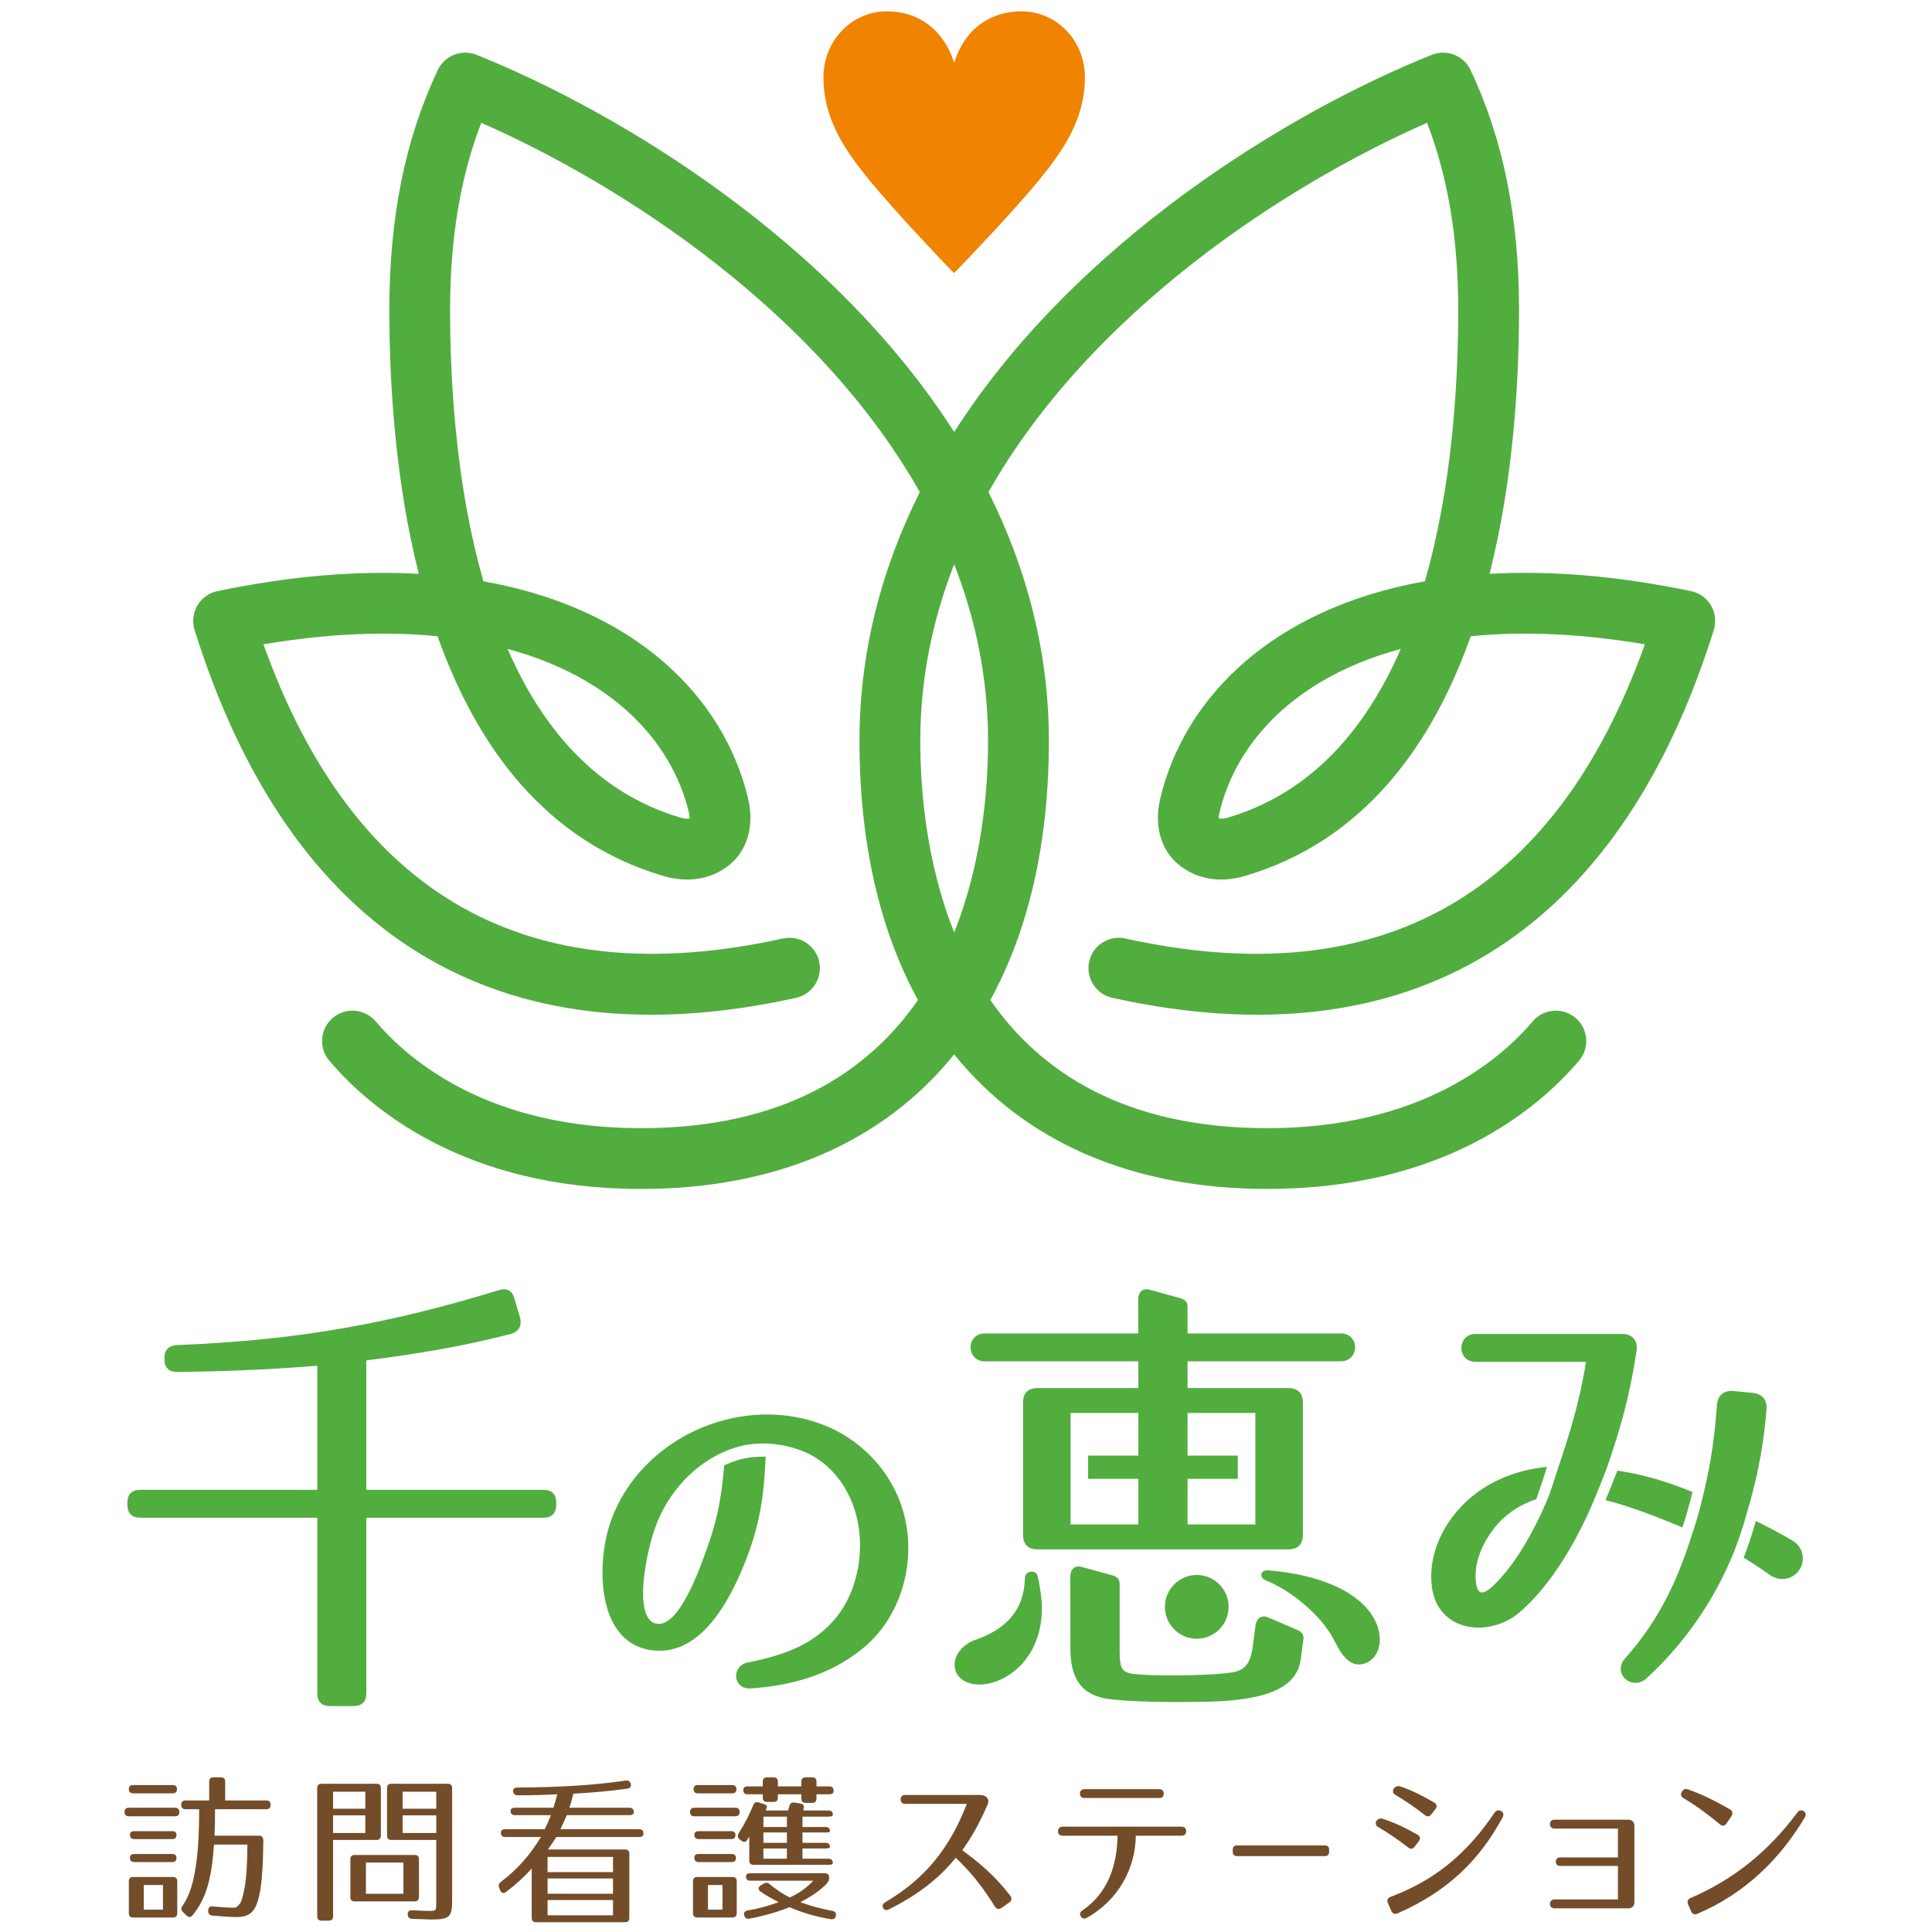 <?xml version="1.0" encoding="utf-8"?>
<!-- Generator: Adobe Illustrator 16.0.0, SVG Export Plug-In . SVG Version: 6.00 Build 0)  -->
<!DOCTYPE svg PUBLIC "-//W3C//DTD SVG 1.1//EN" "http://www.w3.org/Graphics/SVG/1.1/DTD/svg11.dtd">
<svg version="1.1" id="レイヤー_1" xmlns="http://www.w3.org/2000/svg" xmlns:xlink="http://www.w3.org/1999/xlink" x="0px"
	 y="0px" width="800px" height="800px" viewBox="0 0 800 800" enable-background="new 0 0 800 800" xml:space="preserve">
<g>
	<g>
		<path fill="#734D29" d="M74.262,750.282c0,1.207-0.602,1.812-1.777,1.812H53.352c-1.188,0-1.781-0.605-1.781-1.812
			c0-1.129,0.594-1.73,1.781-1.73h19.133C73.66,748.552,74.262,749.153,74.262,750.282z M73.273,740.841
			c0,1.137-0.59,1.742-1.781,1.742H55.117c-1.168,0-1.766-0.605-1.766-1.797c0-1.078,0.598-1.629,1.766-1.629h16.375
			C72.684,739.157,73.273,739.774,73.273,740.841z M71.629,794.005H55.117c-1.168,0-1.766-0.602-1.766-1.824v-13.168
			c0-1.199,0.598-1.801,1.766-1.801h16.512c1.172,0,1.77,0.602,1.77,1.801v13.168C73.398,793.403,72.801,794.005,71.629,794.005z
			 M73.074,759.856c0,1.07-0.59,1.684-1.77,1.684H55.586c-1.188,0-1.777-0.613-1.777-1.812c0-0.934,0.59-1.473,1.777-1.473h15.719
			C72.484,758.255,73.074,758.794,73.074,759.856z M73.074,769.368c0,1.078-0.59,1.672-1.77,1.672H55.586
			c-1.188,0-1.777-0.594-1.777-1.793c0-1.008,0.59-1.555,1.777-1.555h15.719C72.484,767.692,73.074,768.298,73.074,769.368z
			 M67.488,780.552h-7.957v10.184h7.957V780.552z M112.043,747.337c0,1.215-0.57,1.816-1.77,1.816H89.047
			c0,3.949-0.066,7.555-0.203,10.973h18.414c1.176,0,1.773,0.684,1.773,1.879c-0.062,8.578-0.398,15.07-1.121,19.828
			c-1.449,9.574-4.129,11.98-9.934,11.98c-2.098,0-5.516-0.195-9.98-0.605c-1.133-0.117-1.773-0.73-1.773-1.801v-0.273
			c0-1.199,0.641-1.875,1.906-1.734c3.996,0.395,6.766,0.535,8.605,0.535c0.992,0,1.508-0.266,2.758-1.883
			c0.473-0.605,1.324-3.332,1.984-7.5c0.594-3.75,0.914-9.363,0.973-16.75H88.59c-0.93,14.605-3.422,22.652-8.875,29.289
			c-0.73,0.93-1.656,0.93-2.504,0.059l-1.512-1.469c-0.781-0.809-0.781-1.609-0.125-2.543c2.758-3.895,4.789-9.793,5.906-19.215
			c0.66-5.227,0.992-12.27,0.992-20.77H76.82c-1.191,0-1.773-0.602-1.773-1.816c0-1.203,0.582-1.809,1.773-1.809h9.801v-7.777
			c0-1.191,0.586-1.793,1.766-1.793h3.102c1.172,0,1.766,0.602,1.766,1.793v7.777h17.02
			C111.473,745.528,112.043,746.134,112.043,747.337z"/>
		<path fill="#734D29" d="M155.938,761.88h-18.02v31.598c0,1.215-0.582,1.82-1.758,1.82h-3.039c-1.184,0-1.777-0.605-1.777-1.82
			v-53.031c0-1.219,0.594-1.824,1.777-1.824h22.816c1.191,0,1.77,0.605,1.77,1.824v19.621
			C157.707,761.259,157.129,761.88,155.938,761.88z M151.273,741.911h-13.355v7.043h13.355V741.911z M151.273,751.696h-13.355v7.293
			h13.355V751.696z M171.707,787.321h-24.844c-1.18,0-1.781-0.602-1.781-1.801v-15.598c0-1.227,0.602-1.824,1.781-1.824h24.844
			c1.188,0,1.777,0.598,1.777,1.824v15.598C173.484,786.72,172.895,787.321,171.707,787.321z M167.043,771.239h-15.52v12.93h15.52
			V771.239z M178.414,794.825c-0.781,0-3.402-0.133-7.762-0.273c-1.176-0.07-1.77-0.676-1.836-1.797
			c-0.07-1.203,0.594-1.805,1.836-1.75c3.953,0.207,6.324,0.266,6.98,0.266c3.086,0,3.016,0.066,3.016-4.344V761.88h-18.594
			c-1.188,0-1.785-0.621-1.785-1.812v-19.621c0-1.219,0.598-1.824,1.785-1.824h23.391c1.195,0,1.773,0.605,1.773,1.824v46.344
			C187.219,793.739,186.305,794.825,178.414,794.825z M180.648,741.911h-13.93v7.043h13.93V741.911z M180.648,751.696h-13.93v7.293
			h13.93V751.696z"/>
		<path fill="#734D29" d="M230.754,742.978c-5.309,0.281-10.773,0.418-16.43,0.418c-1.121,0-1.777-0.605-1.836-1.75
			c-0.066-0.93,0.578-1.461,1.754-1.461c16.902-0.078,31.832-0.957,44.91-2.895c1.059-0.125,1.777,0.336,2.043,1.406
			c0.266,1.078-0.266,1.824-1.449,1.949c-7.43,1.066-14.926,1.672-22.355,2.082c-0.453,1.988-0.918,3.812-1.633,5.824h24.898
			c1.191,0,1.777,0.602,1.777,1.801c0,0.812-0.586,1.27-1.777,1.27h-25.957c-0.195,0.473-0.984,2.281-2.633,5.828h32.605
			c1.188,0,1.777,0.605,1.777,1.801c0,0.945-0.59,1.418-1.777,1.418h-34.363c-0.07,0.258-1.129,1.941-3.43,5.156h31.941
			c1.191,0,1.773,0.602,1.773,1.812v26.508c0,1.219-0.582,1.812-1.773,1.812h-36.879c-1.172,0-1.766-0.594-1.766-1.812v-20.418
			c-2.895,3.215-6.387,6.492-10.652,9.719c-1.055,0.723-1.969,0.453-2.426-0.746l-0.402-1.066c-0.395-1.008-0.125-1.758,0.727-2.414
			c6.637-4.961,12.105-11.121,16.566-18.551h-14.801c-1.176,0-1.766-0.602-1.766-1.797c0-0.941,0.59-1.422,1.766-1.422h16.375
			c0.984-2.004,1.848-3.949,2.562-5.828h-14.922c-1.172,0-1.773-0.602-1.773-1.793c0-0.82,0.602-1.277,1.773-1.277h15.977
			C229.703,746.665,230.16,745.396,230.754,742.978z M253.828,768.919h-27.082v6.297h27.082V768.919z M253.828,777.837h-27.082
			v6.316h27.082V777.837z M253.828,786.767h-27.082v6.316h27.082V786.767z"/>
		<path fill="#734D29" d="M306.254,750.282c0,1.207-0.586,1.812-1.777,1.812h-16.961c-1.172,0-1.777-0.605-1.777-1.812
			c0-1.129,0.605-1.73,1.777-1.73h16.961C305.668,748.552,306.254,749.153,306.254,750.282z M304.945,740.841
			c0,1.137-0.59,1.742-1.777,1.742h-14.203c-1.184,0-1.773-0.605-1.773-1.797c0-1.078,0.59-1.629,1.773-1.629h14.203
			C304.355,739.157,304.945,739.774,304.945,740.841z M304.551,759.856c0,1.07-0.602,1.684-1.781,1.684h-13.477
			c-1.184,0-1.777-0.613-1.777-1.812c0-0.934,0.594-1.473,1.777-1.473h13.477C303.949,758.255,304.551,758.794,304.551,759.856z
			 M304.742,769.368c0,1.078-0.586,1.672-1.777,1.672h-13.672c-1.184,0-1.777-0.594-1.777-1.793c0-1.008,0.594-1.555,1.777-1.555
			h13.672C304.156,767.692,304.742,768.298,304.742,769.368z M317.504,748.552l-0.465,1.125h9.328c0-0.188,0.207-0.93,0.535-1.938
			c0.312-1.074,1.043-1.535,2.172-1.336l2.355,0.406c1.184,0.199,1.648,0.93,1.328,2.145l-0.203,0.723h10.52
			c1.168,0,1.773,0.605,1.773,1.812c0,0.477-0.605,0.738-1.773,0.738h-10.781v4.285h9.594c1.188,0,1.781,0.602,1.781,1.809
			c0,0.34-0.594,0.473-1.781,0.473h-9.594v4.285h9.594c1.188,0,1.781,0.598,1.781,1.809c0,0.332-0.594,0.527-1.781,0.527h-9.594
			v4.238h10.781c1.168,0,1.773,0.605,1.773,1.801c0,0.465-0.605,0.734-1.773,0.734h-31.02c-1.199,0-1.793-0.605-1.793-1.812v-9.902
			c0,0-0.324,0.598-0.848,1.406c-0.66,1.066-1.574,1.004-2.5,0.262l-0.719-0.602c-0.855-0.664-0.855-1.613-0.258-2.551
			c2.488-3.812,4.465-7.824,5.969-11.523c0.395-1.062,1.129-1.469,2.234-1.133l1.973,0.613
			C317.301,747.271,317.762,747.876,317.504,748.552z M345.176,741.521c0,0.938-0.598,1.457-1.77,1.457h-5.32v1.738
			c0,1.211-0.598,1.824-1.789,1.824h-2.688c-1.191,0-1.793-0.613-1.793-1.824v-1.738h-9.715v1.352c0,1.199-0.59,1.805-1.785,1.805
			h-2.68c-1.191,0-1.785-0.605-1.785-1.805v-1.352h-6.309c-1.168,0-1.77-0.59-1.77-1.797c0-0.941,0.602-1.473,1.77-1.473h6.309
			v-1.957c0-1.191,0.594-1.793,1.785-1.793h2.68c1.195,0,1.785,0.602,1.785,1.793v1.957h9.715v-1.957
			c0-1.191,0.602-1.793,1.793-1.793h2.688c1.191,0,1.789,0.602,1.789,1.793v1.957h5.32
			C344.578,739.708,345.176,740.313,345.176,741.521z M343.336,777.407c0,0.93-0.203,1.535-0.73,2.211
			c-2.105,2.48-5.789,5.215-11.176,8.035c4.469,1.68,8.742,2.746,13.277,3.617c1.199,0.207,1.652,1.012,1.383,2.145
			c-0.246,1.004-0.984,1.473-2.031,1.277c-5.973-0.953-11.84-2.684-17.156-4.965c-4.922,2.012-10.926,3.688-16.641,4.754
			c-1.102,0.211-1.836-0.336-2.109-1.391c-0.242-1.152,0.273-1.82,1.461-2.016c3.879-0.605,8.34-1.816,12.82-3.422
			c-3.223-1.664-5.594-3-7.562-4.418c-1.062-0.73-0.996-1.879,0.188-2.543l1.25-0.746c0.926-0.531,1.645-0.402,2.438,0.273
			c2.496,2.094,5.324,4.031,8.285,5.492c3.746-1.734,6.957-3.949,9.73-6.957h-26.098c-1.18,0-1.773-0.605-1.773-1.812
			c0-0.801,0.594-1.262,1.773-1.262h30.891C342.75,775.681,343.336,776.271,343.336,777.407z M325.84,752.228h-9.727v4.285h9.727
			V752.228z M325.84,758.794h-9.727v4.285h9.727V758.794z M325.84,765.415h-9.727v4.238h9.727V765.415z M303.293,794.005h-14.539
			c-1.18,0-1.785-0.602-1.785-1.824v-13.168c0-1.199,0.605-1.801,1.785-1.801h14.539c1.184,0,1.777,0.602,1.777,1.801v13.168
			C305.07,793.403,304.477,794.005,303.293,794.005z M299.156,780.552h-6.008v10.184h6.008V780.552z"/>
		<path fill="#734D29" d="M411.988,789.47c-4.934-7.836-9.73-14.074-16.25-20.223c-6.891,8.762-16.5,15.801-27.594,21.359
			c-1.129,0.527-1.98,0.398-2.445-0.535c-0.535-0.934-0.195-1.738,0.922-2.418c16.695-9.922,26.617-22.434,33.727-40.707h-25.629
			c-2.375,0-2.375-3.688,0-3.688h31.289c2.621,0.137,3.863,1.867,2.949,3.949c-3.742,8.516-6.438,13.195-10.512,18.945
			c6.566,4.762,13.008,9.988,19.848,18.754c0.785,1.082,0.668,2.148-0.391,2.879l-3.164,2.23
			C413.695,790.735,412.715,790.606,411.988,789.47z"/>
		<path fill="#734D29" d="M450.125,794.079c-1.043,0.613-1.973,0.402-2.562-0.531c-0.652-0.934-0.383-1.809,0.723-2.543
			c10.387-7.152,14.262-18.285,14.469-30.879h-22.668c-1.328,0-2.043-0.664-1.98-1.871c0.055-1.203,0.715-1.871,1.98-1.871h49.094
			c1.324,0,1.977,0.668,1.977,1.871c0,1.207-0.652,1.871-1.977,1.871h-18.867C470.129,773.798,463.09,786.72,450.125,794.079z
			 M447.18,742.653c0-1.133,0.73-1.812,1.961-1.812h30.77c1.246,0,1.973,0.68,1.973,1.812c0,1.207-0.656,1.867-1.973,1.867h-30.77
			C447.91,744.521,447.18,743.86,447.18,742.653z"/>
		<path fill="#734D29" d="M548.586,768.575h-36.363c-1.191,0-1.773-0.605-1.773-1.824v-0.793c0-1.199,0.582-1.805,1.773-1.805
			h36.363c1.18,0,1.777,0.605,1.777,1.805v0.793C550.363,767.97,549.766,768.575,548.586,768.575z"/>
		<path fill="#734D29" d="M583.051,764.954c-4.609-3.539-7.953-5.773-12.418-8.441c-2.23-1.336-0.203-4.098,1.84-3.41
			c5.25,1.738,8.812,3.41,14.395,6.555c1.25,0.676,1.449,1.688,0.59,2.82l-1.648,2.137
			C585.035,765.685,584.102,765.825,583.051,764.954z M575.82,785.438c17.879-6.684,31.484-17.605,43.066-34.891
			c1.438-2.07,4.598-0.332,3.336,1.938c-9.449,17.492-22.344,30.484-43.508,39.797c-1.25,0.52-2.109,0.133-2.625-1.07l-1.387-3.16
			C574.176,786.856,574.566,785.919,575.82,785.438z M589.953,751.552c-4.535-3.531-7.824-5.75-12.098-8.293
			c-2.371-1.406-0.262-4.281,1.902-3.551c5.133,1.738,8.621,3.551,14.012,6.625c1.188,0.676,1.441,1.688,0.59,2.82l-1.641,2.066
			C591.863,752.29,591.004,752.415,589.953,751.552z"/>
		<path fill="#734D29" d="M641.805,788.333c0-1.148,0.73-1.812,1.973-1.812h26.18v-13.859h-23.746c-1.316,0-1.969-0.602-1.969-1.809
			c0-1.152,0.723-1.75,1.969-1.75h23.746v-11.926h-26.18c-1.242,0-1.973-0.664-1.973-1.855c0-1.227,0.73-1.82,1.973-1.82h30.375
			c1.703,0,2.629,0.938,2.629,2.688v31.332c0,1.738-0.926,2.691-2.629,2.691h-30.375
			C642.535,790.212,641.805,789.54,641.805,788.333z"/>
		<path fill="#734D29" d="M712.215,755.446c-4.723-3.895-9.457-7.5-14.977-10.781c-1.184-0.668-1.453-1.602-0.859-2.688l0.059-0.066
			c0.672-1.07,1.461-1.391,2.645-0.926c6.113,2.191,11.305,4.816,17.219,8.223c1.117,0.691,1.371,1.68,0.652,2.824l-2.043,3.008
			C714.184,756.103,713.207,756.317,712.215,755.446z M700.059,785.919c17.879-7.77,31.883-18.957,44.18-35.371
			c0.719-0.996,1.637-1.195,2.633-0.605c0.914,0.605,1.105,1.547,0.449,2.625c-10.453,17.539-24.984,31.602-44.496,39.91
			c-1.121,0.469-2.039,0.137-2.574-1.07l-1.234-2.812C698.477,787.396,698.867,786.454,700.059,785.919z"/>
	</g>
	<g>
		<g>
			<path fill="#52AD3F" d="M677.66,559.368c0.297-2.102-0.09-3.895-1.176-5.133c-1.059-1.23-2.707-1.883-4.773-1.883h-60.703
				c-3.871,0-5.898,2.934-5.898,5.832c0,2.844,2.027,5.73,5.898,5.73h45.727c-2.656,16.641-6.855,29.953-11.293,43.156
				c-1.164,3.598-2.785,8.793-4.156,12.461c-3.125,7.719-11.449,26.145-22.988,37.098c-1.852,1.793-3.531,2.766-4.711,2.766
				c-1.676,0-2.258-2.449-2.457-4.504c-0.945-8.676,3.391-16.516,7.188-21.586c4.715-6.367,11.52-10.484,17.809-12.52
				c1.473-3.992,3.152-9.301,4.457-13.387c-9.988,0.973-24.254,4.625-35.562,16.453c-9.105,9.668-13.535,21.73-12.133,33.082
				c1.637,12.559,11.035,17.031,19.273,17.031c6.094,0,12.438-2.336,16.91-6.219c16.797-14.281,27.828-38.848,31.367-47.543
				c1.305-3.051,4.09-10.098,4.762-11.887C670.809,592.185,674.863,578.196,677.66,559.368z"/>
			<path fill="#52AD3F" d="M731.484,583.435c0.223-3.984-1.859-6.309-6.02-6.715l-7.562-0.719c-4.156-0.453-6.758,1.918-6.965,6.039
				c-0.91,11.293-1.988,21.961-5.812,37.594c-0.906,4.32-3.195,12.027-4.16,14.699c-5.309,16.938-12.477,34.977-28.207,52.547
				c-1.695,1.977-2.102,4.309-1.125,6.422c0.988,2.164,3.172,3.543,5.566,3.543c1.688,0,3.289-0.676,4.668-1.953
				c15.77-14.492,27.934-32.074,36.145-52.281c1.371-3.566,3.762-10.18,4.91-14.719C728.789,608.571,730.516,595.13,731.484,583.435
				z"/>
			<path fill="#52AD3F" d="M669.734,608.958c-1.352,3.473-3.512,8.914-4.918,12.242c8.66,2.164,18.332,5.613,31.82,11.289
				c1.113-3.25,3.133-10.137,4.184-14.688C687.387,612.251,677.527,610.138,669.734,608.958z"/>
			<path fill="#52AD3F" d="M741.984,637.786c-0.117-0.062-0.215-0.148-0.32-0.215c-5.957-3.418-10.918-5.961-14.617-7.754
				c-1.207,4.68-3.508,11.172-5.023,15.18c3.145,1.922,6.832,4.293,10.762,7.105c0.121,0.082,0.238,0.145,0.359,0.211
				c0.078,0.07,0.184,0.121,0.262,0.176c0.266,0.148,0.535,0.301,0.781,0.414c1.16,0.594,2.422,0.934,3.809,0.934
				c4.703,0,8.527-3.824,8.527-8.531C746.523,642.044,744.672,639.231,741.984,637.786z"/>
		</g>
		<g>
			<path fill="#52AD3F" d="M508.742,665.36c0,7.289-5.898,13.203-13.188,13.203c-7.285,0-13.191-5.914-13.191-13.203
				c0-7.281,5.906-13.199,13.191-13.199C502.844,652.161,508.742,658.079,508.742,665.36z"/>
			<path fill="#52AD3F" d="M427.344,650.786l-0.316,0.008c-2.359,0.234-2.66,1.902-2.641,2.832
				c-0.324,12.688-7.289,21.086-21.422,25.711c-4.738,2.137-7.684,5.969-7.684,10.016c0,4.875,4.145,8.18,10.312,8.18
				c10.414,0,25.824-10.07,25.824-31.664c0-3.992-0.848-9.211-1.574-12.484C429.637,652.489,429.254,650.786,427.344,650.786z"/>
			<path fill="#52AD3F" d="M571.223,676.888c-1.457-11.027-14.195-23.793-45.582-26.613c0,0-0.254-0.035-0.594-0.035
				c-1.973,0-2.562,0.82-2.719,1.516c-0.184,0.883,0.223,2.043,1.934,2.707c9.473,3.633,22.953,14.172,28.266,24.914
				c3.418,6.895,6.441,9.84,10.145,9.84c0.348,0,0.707-0.023,1.078-0.078C568.918,688.333,572.043,683.177,571.223,676.888z"/>
			<path fill="#52AD3F" d="M537.598,675.114l-12.785-5.504c-2.539-0.922-4.531,0.531-4.938,3.508l-1.305,9.91
				c-0.914,4.969-2.59,8.453-7.875,9.387c-5.531,0.98-16.711,1.328-24.617,1.328c-8.023,0-11.738-0.125-15.863-0.516
				c-6.457-0.609-6.656-2.508-6.586-12.48v-24.785c0-1.793-0.746-2.82-2.598-3.527l-13.43-3.691
				c-0.344-0.078-0.68-0.113-0.988-0.113c-1.652,0-3.422,1.105-3.422,4.25l0.039,30.055c0,16.984,9.539,20.051,17.828,20.824
				c9.645,0.922,21.09,1.016,25.547,1.016c9.496,0,19.145-0.105,25.551-0.898c11.422-1.387,24.75-4.535,26.414-16.633l1.133-8.293
				C539.945,677.192,539.359,676.04,537.598,675.114z"/>
			<path fill="#52AD3F" d="M555.219,552.146h-63.473v-10.961c0-1.77-0.746-2.82-2.598-3.516l-13.43-3.715
				c-0.344-0.07-0.676-0.09-1-0.09c-1.645,0-3.41,1.102-3.41,4.238l0.055,14.043h-63.586c-3.871,0-5.883,2.926-5.883,5.816
				c0,2.84,2.012,5.734,5.883,5.734h63.598v11.078h-41.793c-3.84,0-5.961,2.109-5.961,5.949v54.875c0,3.84,2.121,5.957,5.961,5.957
				h103.949c3.859,0,5.961-2.117,5.961-5.957v-54.875c0-3.84-2.102-5.949-5.961-5.949h-41.785v-11.078h63.473
				c3.871,0,5.895-2.938,5.895-5.816C561.113,555.024,559.09,552.146,555.219,552.146z M471.375,602.739H450.57v9.609h20.805v18.883
				h-28.074v-46.152h28.074V602.739z M519.816,585.079v46.152h-28.07v-18.883h20.805v-9.609h-20.805v-17.66H519.816z"/>
		</g>
		<path fill="#52AD3F" d="M211.41,552.368c-18.121,4.785-37.824,8.172-59.723,10.957v53.582h73.254c3.586,0,5.379,1.789,5.379,5.375
			v0.801c0,3.574-1.793,5.375-5.379,5.375h-73.254v72.629c0,3.582-1.789,5.367-5.375,5.367h-9.562c-3.57,0-5.363-1.785-5.363-5.367
			v-72.629H58.129c-3.582,0-5.375-1.801-5.375-5.375v-0.801c0-3.586,1.793-5.375,5.375-5.375h73.258v-51.391
			c-19.121,1.594-38.609,2.379-57.922,2.59c-3.598,0-5.383-1.797-5.383-5.375v-0.395c0-3.582,1.996-5.262,5.383-5.371
			c50.898-2.043,88.742-9.121,133.301-22.812c3.32-1.02,5.57,0.605,6.371,3.984l2.254,7.672
			C216.184,549.2,214.586,551.579,211.41,552.368z"/>
		<path fill="#52AD3F" d="M375.086,630.36c-3.574-18.363-16.898-33.902-34.758-40.578c-7.18-2.695-14.785-4.078-22.605-4.078
			c-28.922,0-55.559,18.133-64.75,44.055c-4.441,12.398-5.406,31.816,1.551,43.375c3.492,5.809,8.57,9.223,15.102,10.16
			c15.887,2.301,29.504-11.125,40.109-39.629c5.516-14.715,6.723-27.605,7.18-38.258l0.105-2.246l-2.238,0.027
			c-3.293,0.07-6.492,0.543-9.52,1.488c-1.363,0.414-2.766,0.938-4.254,1.598l-1.148,0.512l-0.113,1.227
			c-0.746,8.664-2.07,19.086-6.145,30.695l-0.598,1.695c-3.227,9.238-12.129,34.57-21.711,31.809
			c-1.391-0.41-2.457-1.336-3.266-2.871c-3.859-7.18-0.547-24.836,2.449-34.301c5.242-17.133,18.355-30.82,34.23-35.691
			c3.562-1.09,7.332-1.641,11.219-1.641c9.992,0,17.496,3.586,18.359,4c11.457,5.414,19.453,17.148,21.379,31.383
			c1.852,13.965-2.117,28.449-10.348,37.773c-7.902,9.035-18.223,14.105-35.617,17.504c-3.52,0.688-5.117,3.59-4.875,6.105
			c0.262,2.766,2.496,4.688,5.406,4.688c0.156,0,0.297,0,0.449-0.012c19.898-1.285,35.562-7.066,47.895-17.676
			C372.297,669.403,378.785,649.345,375.086,630.36z"/>
	</g>
	<g>
		<path fill="#52AD3F" d="M466.008,388.606c-6.766-1.496-13.492,2.777-14.992,9.566c-1.512,6.781,2.777,13.504,9.57,15.008
			c123.18,27.273,209.309-25.43,249.062-152.32c1.051-3.375,0.637-7.07-1.156-10.129c-1.801-3.066-4.812-5.238-8.289-5.957
			c-31.023-6.461-58.828-8.566-83.406-7.156C626.52,199.071,629,159.005,629,128.247c0-38.215-6.57-70.672-20.074-99.238
			c-2.828-6.008-9.867-8.777-16.066-6.301c-59.742,23.957-147.5,77.555-197.754,156.164
			C344.84,100.263,257.074,46.665,197.336,22.708c-6.176-2.477-13.219,0.293-16.062,6.301
			c-13.504,28.543-20.055,61.008-20.055,99.238c0,30.758,2.469,70.812,12.184,109.371c-24.582-1.41-52.371,0.695-83.391,7.156
			c-3.473,0.719-6.492,2.891-8.285,5.957c-1.797,3.059-2.223,6.754-1.156,10.129c39.746,126.891,125.84,179.594,249.07,152.32
			c6.777-1.504,11.07-8.227,9.566-15.008c-1.504-6.789-8.23-11.062-15.012-9.566c-105.555,23.324-177.844-17.633-215.102-121.809
			c27.145-4.586,51.16-5.426,72.105-3.328c16.059,45.23,44.344,84.699,93.363,99.211c10.336,3.07,20.09,1.449,27.492-4.559
			c7.477-6.078,10.363-16.352,7.719-27.461c-10.008-42.035-46.68-78.762-109.586-89.965
			c-11.113-38.676-13.805-80.914-13.805-112.449c0-29.484,4.242-54.93,12.91-77.395c58.746,25.82,139.457,78.371,181.586,152.91
			c-15.527,31.047-24.984,65.473-24.984,103.051c0,42.359,8.426,78.449,24.223,107.277c-20.684,29.832-55.707,53.062-114.707,53.062
			c-62.859,0-95.816-27.715-109.875-44.246c-4.496-5.277-12.461-5.918-17.742-1.422c-5.297,4.5-5.93,12.465-1.43,17.746
			c16.867,19.836,56.07,53.09,129.047,53.09c56.387,0,100.652-19.711,129.695-55.727c29.047,36.016,73.312,55.727,129.684,55.727
			c73.02,0,112.195-33.254,129.051-53.09c4.504-5.297,3.863-13.246-1.43-17.746c-5.309-4.496-13.242-3.855-17.742,1.434
			c-14.035,16.52-46.996,44.234-109.879,44.234c-59.004,0-94.016-23.23-114.711-53.062c15.805-28.828,24.242-64.918,24.242-107.277
			c0-37.578-9.473-72.004-25.008-103.051c42.156-74.527,122.867-127.09,181.598-152.91c8.676,22.48,12.914,47.938,12.914,77.395
			c0,31.535-2.664,73.773-13.805,112.449c-62.887,11.203-99.578,47.93-109.574,89.941c-2.664,11.152,0.227,21.438,7.719,27.484
			c7.391,6.008,17.145,7.629,27.48,4.559c49.008-14.512,77.301-53.98,93.363-99.211c20.941-2.109,44.973-1.262,72.105,3.328
			C643.875,370.974,571.555,411.931,466.008,388.606z M285.27,336.489c0.27,1.09,0.305,1.902,0.27,2.395
			c-0.879,0.262-2.238,0.117-3.812-0.34c-34.902-10.328-57.316-37.164-71.555-69.848
			C253.098,280.302,278.148,306.614,285.27,336.489z M409.129,306.813c0,19.727-2.352,50.164-14.023,79.25
			c-11.672-29.086-14.035-59.523-14.035-79.25c0-26.055,5.191-50.469,14.035-73.184
			C403.953,256.345,409.129,280.759,409.129,306.813z M508.484,338.544c-1.562,0.457-2.945,0.578-3.82,0.34
			c-0.023-0.508,0.012-1.305,0.289-2.395c7.105-29.887,32.145-56.188,75.09-67.793C565.805,301.38,543.391,328.216,508.484,338.544z
			"/>
		<path fill="#F08300" d="M422.957,4.685c-12.418,0-23.336,6.879-27.785,21.164h-0.133c-4.316-13.621-14.836-21.164-27.777-21.164
			c-14.562,0-26.293,12.125-26.293,27.352c0,18.078,9.844,31.43,19.957,43.695c9.707,11.738,28.988,32.219,33.969,37.219h0.277
			c4.98-5,24.402-25.48,34.121-37.219c10.086-12.266,19.949-25.617,19.949-43.695C449.242,16.81,437.512,4.685,422.957,4.685z"/>
	</g>
</g>
<g>
</g>
<g>
</g>
<g>
</g>
<g>
</g>
<g>
</g>
<g>
</g>
</svg>
